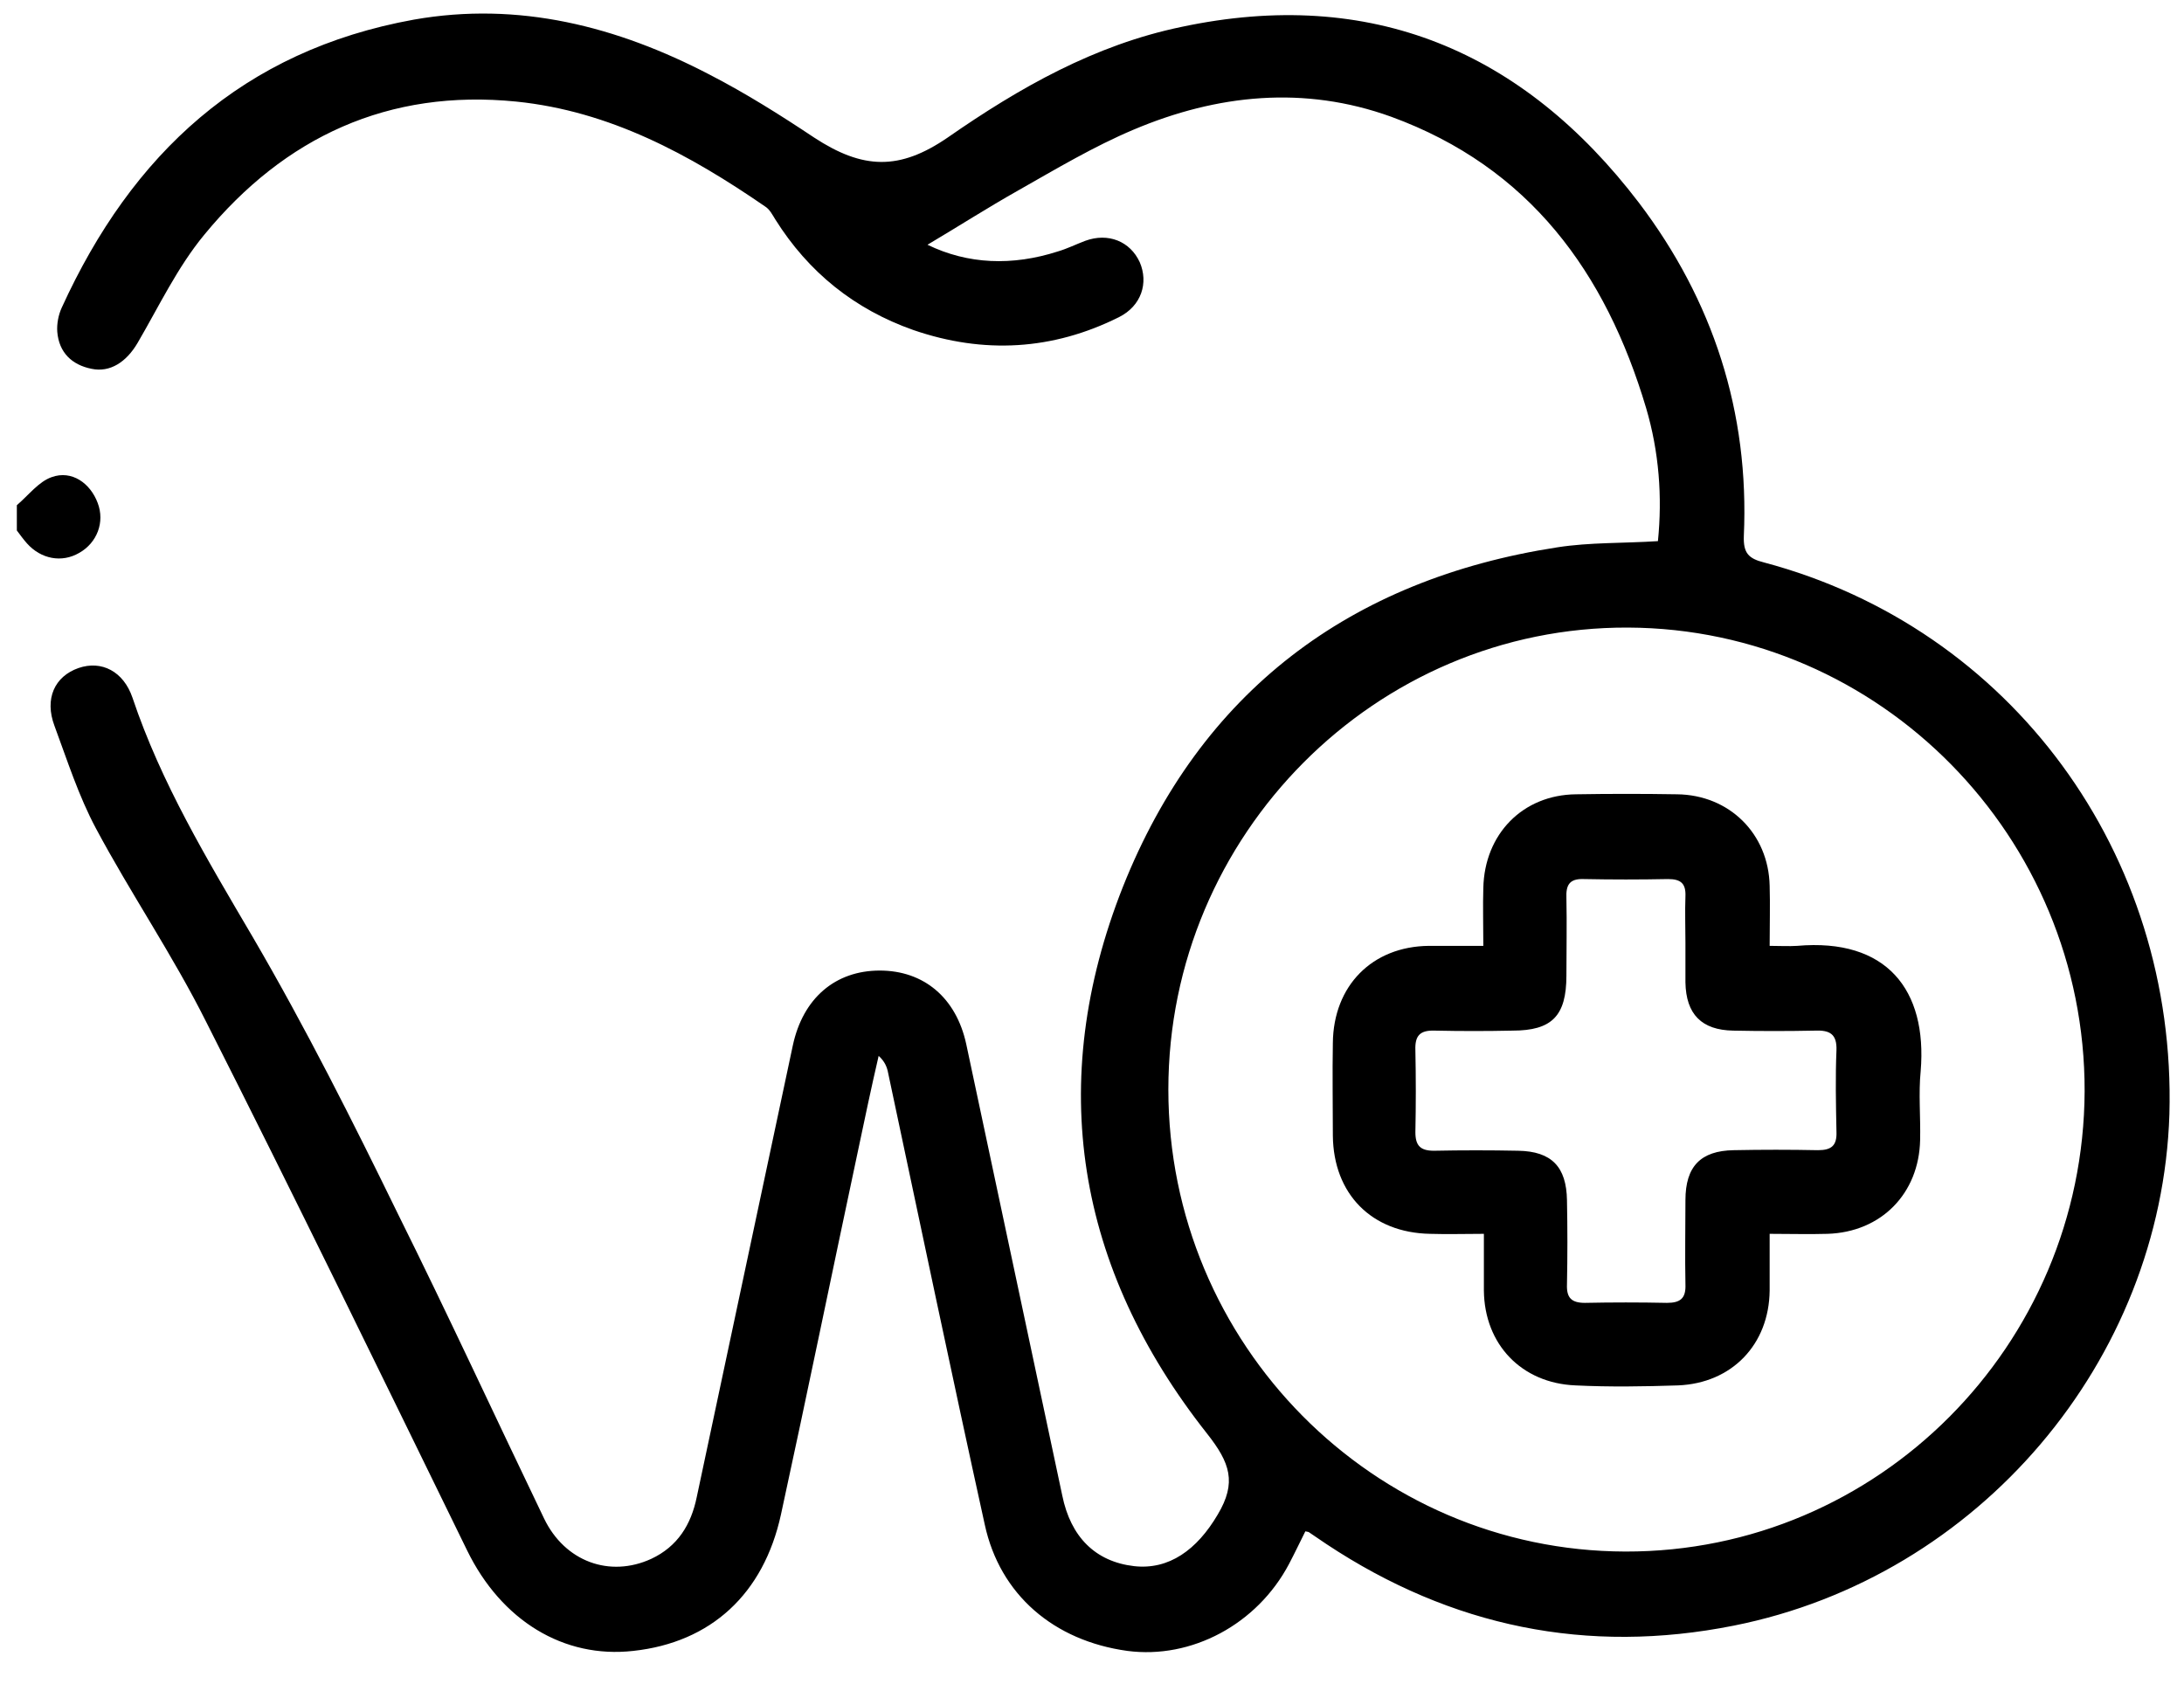 <?xml version="1.0" encoding="utf-8"?>
<!-- Generator: Adobe Illustrator 25.3.1, SVG Export Plug-In . SVG Version: 6.00 Build 0)  -->
<svg version="1.0" id="Layer_1" xmlns="http://www.w3.org/2000/svg" xmlns:xlink="http://www.w3.org/1999/xlink" x="0px" y="0px"
	 viewBox="0 0 389 300" style="enable-background:new 0 0 389 300;" xml:space="preserve">
<g>
	<path d="M14.1,98.5c3.2-1.8,4.6-5.5,3.3-8.9c-1.3-3.5-4.6-5.9-8.2-4.6C6.9,85.8,5.1,88.2,3,90c0,1.5,0,3,0,4.5
		c0.6,0.8,1.1,1.5,1.8,2.3C7.3,99.6,11,100.3,14.1,98.5z"/>
	<path d="M314.2,100.2c-2.8-0.7-3.7-1.7-3.6-4.7c1-22.1-5.5-42-18.7-59.4c-20.6-27-47.7-38.5-81.5-31.3C195,8,181.6,15.6,168.8,24.5
		c-8.6,5.9-15.1,5.7-23.8,0c-6-4-12.2-7.9-18.6-11.2c-16.5-8.6-34-13.1-52.7-9.8C43.3,9,23.5,27.4,11,54.8c-0.6,1.3-0.9,2.9-0.8,4.3
		c0.3,3.7,2.6,5.9,6.1,6.6c3.3,0.7,6.2-1.2,8.2-4.6c3.8-6.5,7.1-13.5,11.9-19.3c14.3-17.4,32.8-26,55.6-23.7
		c16.6,1.7,30.8,9.4,44.3,18.7c0.8,0.5,1.3,1.5,1.8,2.3c5.9,9.4,14.1,16,24.6,19.7c12.5,4.3,24.8,3.6,36.6-2.3c4-2,5.3-6.1,3.7-9.8
		c-1.7-3.7-5.6-5.3-9.7-3.8c-1.6,0.6-3.2,1.4-4.9,1.9c-8.1,2.6-16,2.3-23.2-1.2c5.4-3.2,10.7-6.6,16.2-9.7
		c6.7-3.8,13.4-7.8,20.5-10.8c14.9-6.3,30.4-7.9,45.9-2.3c24.6,9,38.2,27.7,45.4,51.9c2.3,7.8,2.9,15.8,2.1,23.7
		c-6.2,0.4-12.1,0.2-17.9,1.1c-37,5.7-63.6,25.8-77.4,60.5c-13.8,34.9-8.3,67.9,15,97.4c4.1,5.2,5.3,8.7,1.9,14.4
		c-3.7,6.3-8.7,9.9-14.9,9.2c-6.9-0.8-11.3-5.2-12.8-12.6c-5.7-26.8-11.4-53.6-17.1-80.4c-1.8-8.3-7.6-13.1-15.4-13.1
		c-7.9,0-13.7,4.9-15.5,13.4c-5.7,26.8-11.4,53.6-17.1,80.4c-1,4.9-3.4,8.8-8.1,11c-7.4,3.4-15.4,0.5-19.1-7.2
		c-8.7-18.1-17.1-36.3-26-54.2C62.8,199.7,54.4,183,45,166.9c-8.1-13.8-16.3-27.4-21.4-42.6c-1.6-4.7-5.5-6.7-9.6-5.3
		c-4.3,1.5-6.1,5.5-4.3,10.3c2.3,6.2,4.3,12.5,7.4,18.3c6.2,11.6,13.7,22.6,19.6,34.4c15.8,31.2,31.1,62.7,46.5,94.2
		c6.1,12.5,17.2,19.3,29.6,17.9c13.8-1.5,23.2-10.1,26.3-24.3c4.7-21.6,9.1-43.1,13.7-64.7c1.2-5.7,2.4-11.4,3.7-17
		c1.1,1,1.5,2,1.7,3.1c5.7,26.8,11.3,53.6,17.2,80.4c2.7,12.5,12.3,20.7,25.4,22.5c11.4,1.5,23.1-4.7,28.8-15.5
		c1-1.9,1.9-3.8,2.9-5.8c0.5,0.1,0.6,0.1,0.7,0.2c1,0.7,2.1,1.4,3.1,2.1c22.2,14.7,46.4,19.7,72.5,14.5
		c43.7-8.7,76.2-47.2,77.6-91.1C387.7,152.1,358.2,111.9,314.2,100.2z M289.5,276.4c-44.9-0.1-81.4-37-81.4-82.3
		c0-45.4,36.9-82.5,81.9-82.3c44.9,0.2,81.4,37.3,81.3,82.6C371.1,239.7,334.5,276.5,289.5,276.4z"/>
	<path d="M320.1,168.5c-1.5,0.1-3.1,0-4.9,0c0-3.9,0.1-7.3,0-10.7c-0.2-9.3-7.2-16.2-16.5-16.3c-6-0.1-12-0.1-18,0
		c-9.5,0.1-16.3,7.1-16.5,16.7c-0.1,3.2,0,6.5,0,10.3c-3.6,0-6.7,0-9.7,0c-10.1,0.1-17,7.1-17.1,17.3c-0.1,5.5,0,11,0,16.5
		c0.1,10.4,6.9,17.3,17.3,17.5c3.1,0.1,6.2,0,9.6,0c0,3.7,0,6.9,0,10.1c0.1,9.6,6.7,16.5,16.3,16.9c6.1,0.3,12.2,0.2,18.3,0
		c9.6-0.4,16.2-7.3,16.3-16.9c0-3.2,0-6.4,0-10.1c3.7,0,7,0.1,10.3,0c9.6-0.3,16.3-7.2,16.5-16.7c0.1-4.1-0.3-8.3,0.1-12.3
		C343.3,176.3,336,167.1,320.1,168.5z M327.1,201.6c0.1,2.5-0.9,3.3-3.3,3.3c-5-0.1-10-0.1-15,0c-5.9,0.1-8.6,2.9-8.6,8.9
		c0,5-0.1,10,0,15c0.1,2.5-0.9,3.3-3.3,3.3c-4.9-0.1-9.7-0.1-14.6,0c-2.4,0-3.3-0.9-3.2-3.3c0.1-5,0.1-10,0-15
		c-0.1-5.9-2.7-8.7-8.7-8.8c-5-0.1-10-0.1-15,0c-2.4,0-3.3-0.9-3.3-3.3c0.1-4.9,0.1-9.7,0-14.6c-0.1-2.6,0.8-3.6,3.5-3.5
		c4.6,0.1,9.2,0.1,13.8,0c7,0,9.6-2.6,9.6-9.8c0-4.6,0.1-9.2,0-13.8c-0.1-2.3,0.5-3.5,3.1-3.4c5,0.1,10,0.1,15,0
		c2.3,0,3.2,0.8,3.1,3.1c-0.1,2.7,0,5.5,0,8.2c0,2.4,0,4.7,0,7.1c0.1,5.7,2.9,8.5,8.5,8.6c4.9,0.1,9.7,0.1,14.6,0
		c2.6-0.1,3.9,0.6,3.8,3.5C326.9,191.8,327,196.7,327.1,201.6z"/>
</g>
</svg>
